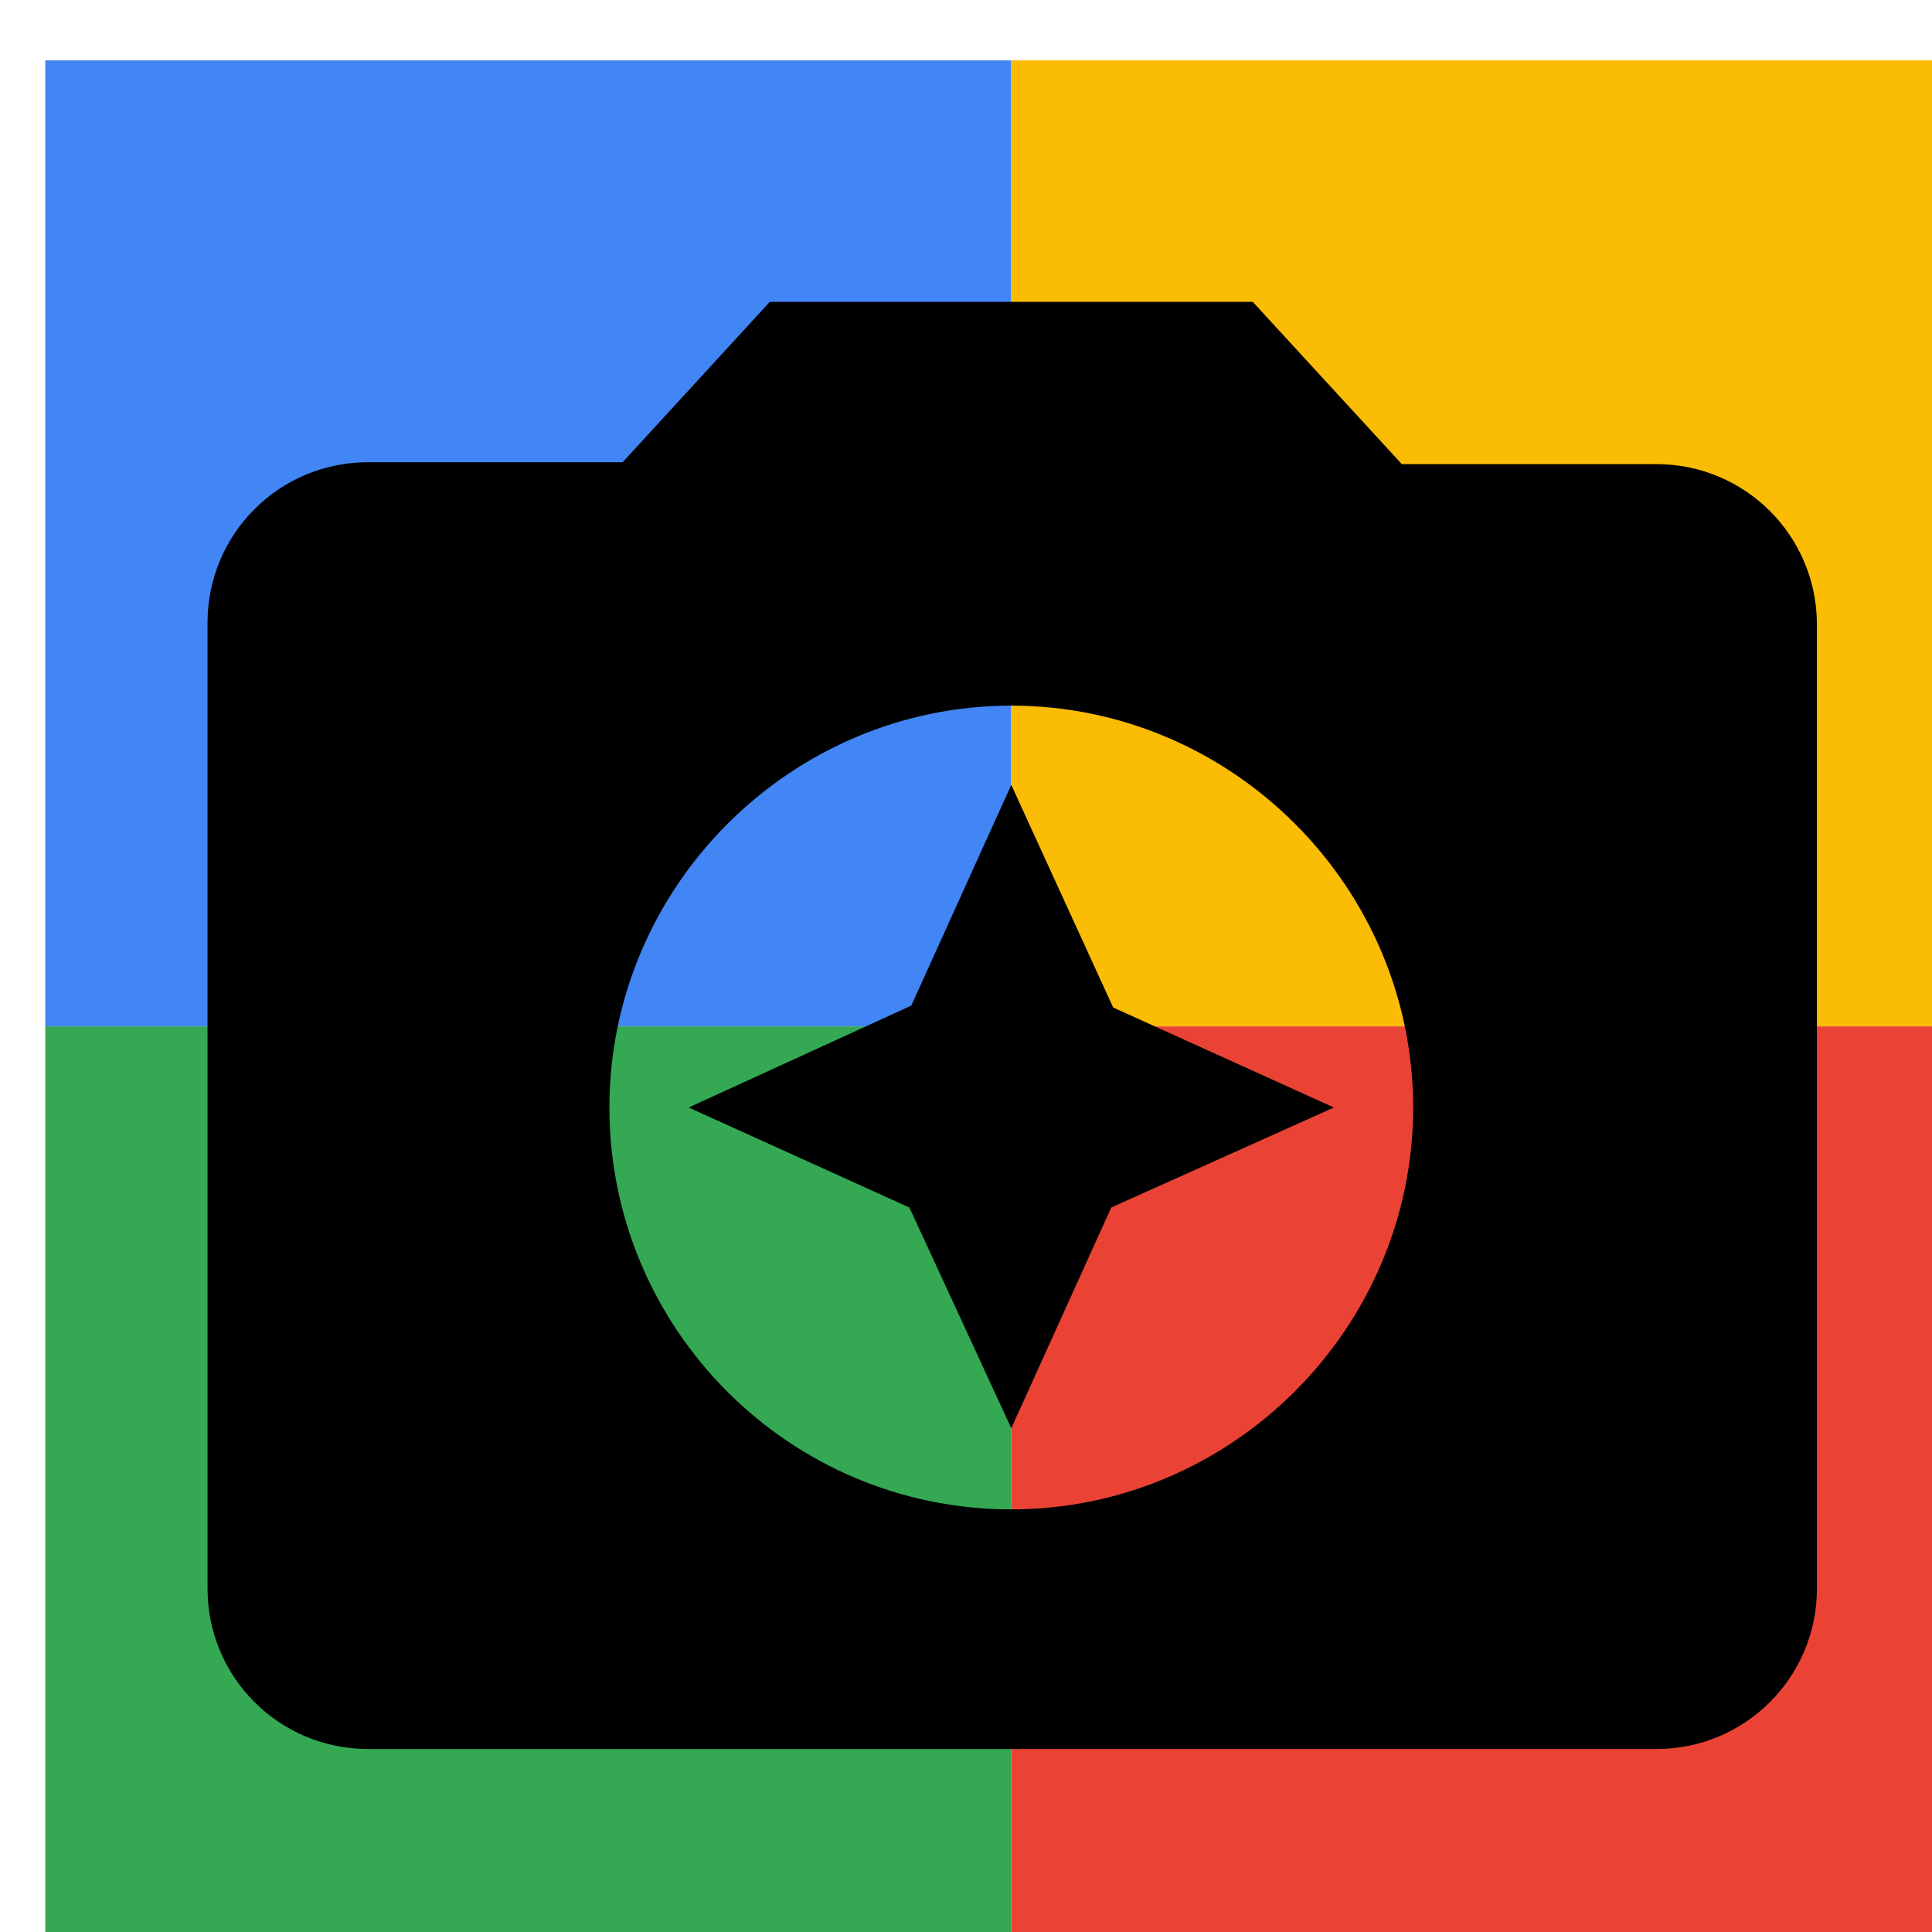 <svg viewBox="0 0 1024 1024"  xmlns="http://www.w3.org/2000/svg">
<defs>
 <filter id="f1" x="0" y="0" width="200%" height="200%">
  <feOffset result="offOut" in="SourceAlpha" dx="24" dy="32" />
  <feGaussianBlur result="blurOut" in="offOut" stdDeviation="16" />
  <feBlend in="SourceGraphic" in2="blurOut" mode="normal" />
 </filter>
<g id="base">
 <rect x="0" y="0" width="512" height="512" fill="#4285F4" />
 <rect x="0" y="512" width="512" height="512" fill="#34A853" />
 <rect x="512" y="0" width="512" height="512" fill="#FBBC05" />
 <rect x="512" y="512" width="512" height="512" fill="#EA4335"/>
</g> <g id="asset8" desc="Material Icons (Apache 2.0)/UI Actions/camera enhance">
  <path d="M384 128 L306 213 H171 c-47 0 -85 38 -85 85 v512 c0 47 38 85 85 85 h683 c47 0 85 -38 85 -85 V299 c0 -47 -38 -85 -85 -85 h-135 L640 128 H384 zm128 640 c-118 0 -213 -96 -213 -213 s96 -213 213 -213 213 96 213 213 -96 213 -213 213 z" />
  <path d="M512 725 l53 -117 L683 555 l-117 -53 L512 384 l-53 117 L341 555 l117 53 z" />
 </g>
</defs>
<g filter="url(#f1)">
 <use href="#base" />
 <use href="#asset8" fill="black" />
</g>
</svg>